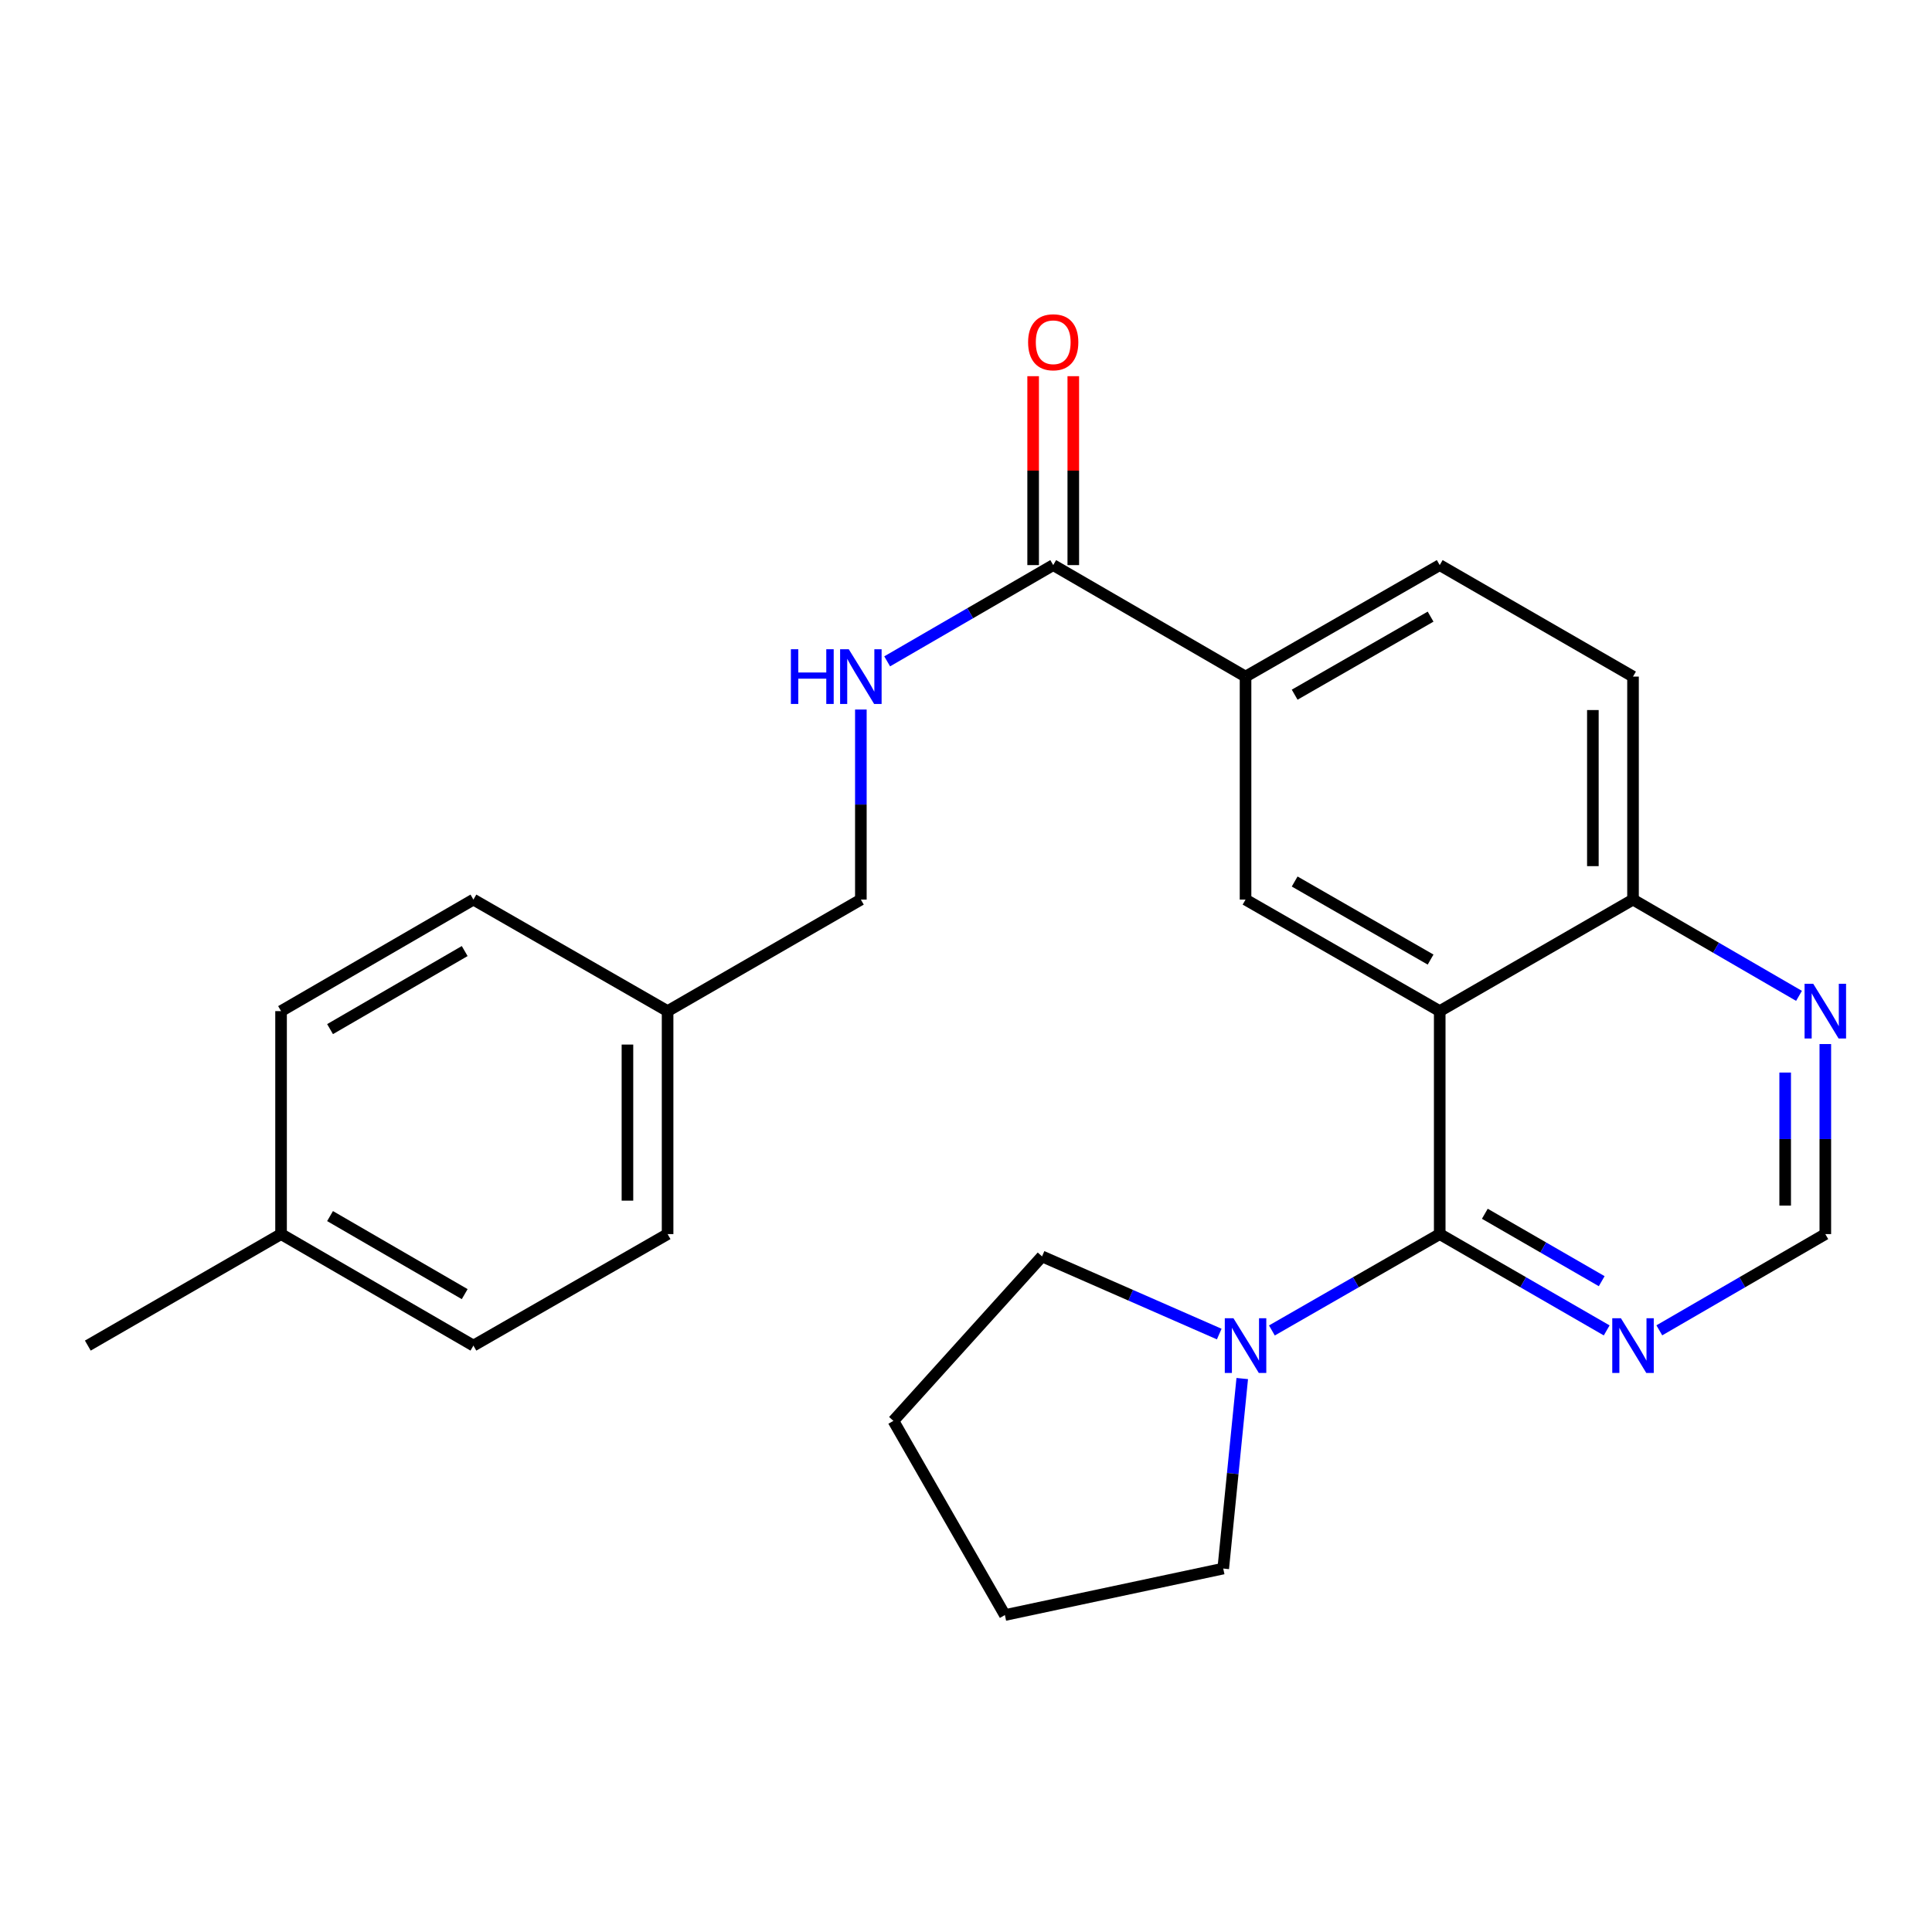 <?xml version='1.0' encoding='iso-8859-1'?>
<svg version='1.1' baseProfile='full'
              xmlns='http://www.w3.org/2000/svg'
                      xmlns:rdkit='http://www.rdkit.org/xml'
                      xmlns:xlink='http://www.w3.org/1999/xlink'
                  xml:space='preserve'
width='1000px' height='1000px' viewBox='0 0 1000 1000'>
<!-- END OF HEADER -->
<rect style='opacity:1.0;fill:#FFFFFF;stroke:none' width='1000' height='1000' x='0' y='0'> </rect>
<path class='bond-0' d='M 745.199,523.352 L 745.199,638.764' style='fill:none;fill-rule:evenodd;stroke:#000000;stroke-width:6px;stroke-linecap:butt;stroke-linejoin:miter;stroke-opacity:1' />
<path class='bond-1' d='M 745.199,523.352 L 644.691,465.629' style='fill:none;fill-rule:evenodd;stroke:#000000;stroke-width:6px;stroke-linecap:butt;stroke-linejoin:miter;stroke-opacity:1' />
<path class='bond-1' d='M 740.472,496.674 L 670.117,456.267' style='fill:none;fill-rule:evenodd;stroke:#000000;stroke-width:6px;stroke-linecap:butt;stroke-linejoin:miter;stroke-opacity:1' />
<path class='bond-6' d='M 745.199,523.352 L 845.245,465.629' style='fill:none;fill-rule:evenodd;stroke:#000000;stroke-width:6px;stroke-linecap:butt;stroke-linejoin:miter;stroke-opacity:1' />
<path class='bond-2' d='M 745.199,638.764 L 701.764,663.704' style='fill:none;fill-rule:evenodd;stroke:#000000;stroke-width:6px;stroke-linecap:butt;stroke-linejoin:miter;stroke-opacity:1' />
<path class='bond-2' d='M 701.764,663.704 L 658.329,688.645' style='fill:none;fill-rule:evenodd;stroke:#0000FF;stroke-width:6px;stroke-linecap:butt;stroke-linejoin:miter;stroke-opacity:1' />
<path class='bond-3' d='M 745.199,638.764 L 788.408,663.689' style='fill:none;fill-rule:evenodd;stroke:#000000;stroke-width:6px;stroke-linecap:butt;stroke-linejoin:miter;stroke-opacity:1' />
<path class='bond-3' d='M 788.408,663.689 L 831.617,688.615' style='fill:none;fill-rule:evenodd;stroke:#0000FF;stroke-width:6px;stroke-linecap:butt;stroke-linejoin:miter;stroke-opacity:1' />
<path class='bond-3' d='M 768.545,628.241 L 798.792,645.689' style='fill:none;fill-rule:evenodd;stroke:#000000;stroke-width:6px;stroke-linecap:butt;stroke-linejoin:miter;stroke-opacity:1' />
<path class='bond-3' d='M 798.792,645.689 L 829.038,663.137' style='fill:none;fill-rule:evenodd;stroke:#0000FF;stroke-width:6px;stroke-linecap:butt;stroke-linejoin:miter;stroke-opacity:1' />
<path class='bond-5' d='M 644.691,465.629 L 644.691,350.205' style='fill:none;fill-rule:evenodd;stroke:#000000;stroke-width:6px;stroke-linecap:butt;stroke-linejoin:miter;stroke-opacity:1' />
<path class='bond-20' d='M 631.076,690.508 L 585.217,670.408' style='fill:none;fill-rule:evenodd;stroke:#0000FF;stroke-width:6px;stroke-linecap:butt;stroke-linejoin:miter;stroke-opacity:1' />
<path class='bond-20' d='M 585.217,670.408 L 539.358,650.309' style='fill:none;fill-rule:evenodd;stroke:#000000;stroke-width:6px;stroke-linecap:butt;stroke-linejoin:miter;stroke-opacity:1' />
<path class='bond-21' d='M 642.985,713.535 L 638.066,762.711' style='fill:none;fill-rule:evenodd;stroke:#0000FF;stroke-width:6px;stroke-linecap:butt;stroke-linejoin:miter;stroke-opacity:1' />
<path class='bond-21' d='M 638.066,762.711 L 633.147,811.887' style='fill:none;fill-rule:evenodd;stroke:#000000;stroke-width:6px;stroke-linecap:butt;stroke-linejoin:miter;stroke-opacity:1' />
<path class='bond-26' d='M 858.861,688.581 L 901.822,663.672' style='fill:none;fill-rule:evenodd;stroke:#0000FF;stroke-width:6px;stroke-linecap:butt;stroke-linejoin:miter;stroke-opacity:1' />
<path class='bond-26' d='M 901.822,663.672 L 944.783,638.764' style='fill:none;fill-rule:evenodd;stroke:#000000;stroke-width:6px;stroke-linecap:butt;stroke-linejoin:miter;stroke-opacity:1' />
<path class='bond-4' d='M 545.142,292.494 L 644.691,350.205' style='fill:none;fill-rule:evenodd;stroke:#000000;stroke-width:6px;stroke-linecap:butt;stroke-linejoin:miter;stroke-opacity:1' />
<path class='bond-7' d='M 545.142,292.494 L 502.17,317.403' style='fill:none;fill-rule:evenodd;stroke:#000000;stroke-width:6px;stroke-linecap:butt;stroke-linejoin:miter;stroke-opacity:1' />
<path class='bond-7' d='M 502.17,317.403 L 459.198,342.312' style='fill:none;fill-rule:evenodd;stroke:#0000FF;stroke-width:6px;stroke-linecap:butt;stroke-linejoin:miter;stroke-opacity:1' />
<path class='bond-10' d='M 555.532,292.494 L 555.532,243.605' style='fill:none;fill-rule:evenodd;stroke:#000000;stroke-width:6px;stroke-linecap:butt;stroke-linejoin:miter;stroke-opacity:1' />
<path class='bond-10' d='M 555.532,243.605 L 555.532,194.716' style='fill:none;fill-rule:evenodd;stroke:#FF0000;stroke-width:6px;stroke-linecap:butt;stroke-linejoin:miter;stroke-opacity:1' />
<path class='bond-10' d='M 534.752,292.494 L 534.752,243.605' style='fill:none;fill-rule:evenodd;stroke:#000000;stroke-width:6px;stroke-linecap:butt;stroke-linejoin:miter;stroke-opacity:1' />
<path class='bond-10' d='M 534.752,243.605 L 534.752,194.716' style='fill:none;fill-rule:evenodd;stroke:#FF0000;stroke-width:6px;stroke-linecap:butt;stroke-linejoin:miter;stroke-opacity:1' />
<path class='bond-25' d='M 644.691,350.205 L 745.199,292.494' style='fill:none;fill-rule:evenodd;stroke:#000000;stroke-width:6px;stroke-linecap:butt;stroke-linejoin:miter;stroke-opacity:1' />
<path class='bond-25' d='M 670.115,359.569 L 740.47,319.171' style='fill:none;fill-rule:evenodd;stroke:#000000;stroke-width:6px;stroke-linecap:butt;stroke-linejoin:miter;stroke-opacity:1' />
<path class='bond-8' d='M 845.245,465.629 L 888.206,490.542' style='fill:none;fill-rule:evenodd;stroke:#000000;stroke-width:6px;stroke-linecap:butt;stroke-linejoin:miter;stroke-opacity:1' />
<path class='bond-8' d='M 888.206,490.542 L 931.166,515.456' style='fill:none;fill-rule:evenodd;stroke:#0000FF;stroke-width:6px;stroke-linecap:butt;stroke-linejoin:miter;stroke-opacity:1' />
<path class='bond-12' d='M 845.245,465.629 L 845.245,350.205' style='fill:none;fill-rule:evenodd;stroke:#000000;stroke-width:6px;stroke-linecap:butt;stroke-linejoin:miter;stroke-opacity:1' />
<path class='bond-12' d='M 824.465,448.315 L 824.465,367.519' style='fill:none;fill-rule:evenodd;stroke:#000000;stroke-width:6px;stroke-linecap:butt;stroke-linejoin:miter;stroke-opacity:1' />
<path class='bond-13' d='M 445.581,367.251 L 445.581,416.44' style='fill:none;fill-rule:evenodd;stroke:#0000FF;stroke-width:6px;stroke-linecap:butt;stroke-linejoin:miter;stroke-opacity:1' />
<path class='bond-13' d='M 445.581,416.44 L 445.581,465.629' style='fill:none;fill-rule:evenodd;stroke:#000000;stroke-width:6px;stroke-linecap:butt;stroke-linejoin:miter;stroke-opacity:1' />
<path class='bond-9' d='M 944.783,540.397 L 944.783,589.581' style='fill:none;fill-rule:evenodd;stroke:#0000FF;stroke-width:6px;stroke-linecap:butt;stroke-linejoin:miter;stroke-opacity:1' />
<path class='bond-9' d='M 944.783,589.581 L 944.783,638.764' style='fill:none;fill-rule:evenodd;stroke:#000000;stroke-width:6px;stroke-linecap:butt;stroke-linejoin:miter;stroke-opacity:1' />
<path class='bond-9' d='M 924.003,555.152 L 924.003,589.581' style='fill:none;fill-rule:evenodd;stroke:#0000FF;stroke-width:6px;stroke-linecap:butt;stroke-linejoin:miter;stroke-opacity:1' />
<path class='bond-9' d='M 924.003,589.581 L 924.003,624.009' style='fill:none;fill-rule:evenodd;stroke:#000000;stroke-width:6px;stroke-linecap:butt;stroke-linejoin:miter;stroke-opacity:1' />
<path class='bond-11' d='M 745.199,292.494 L 845.245,350.205' style='fill:none;fill-rule:evenodd;stroke:#000000;stroke-width:6px;stroke-linecap:butt;stroke-linejoin:miter;stroke-opacity:1' />
<path class='bond-14' d='M 445.581,465.629 L 345.546,523.352' style='fill:none;fill-rule:evenodd;stroke:#000000;stroke-width:6px;stroke-linecap:butt;stroke-linejoin:miter;stroke-opacity:1' />
<path class='bond-16' d='M 345.546,523.352 L 245.038,465.629' style='fill:none;fill-rule:evenodd;stroke:#000000;stroke-width:6px;stroke-linecap:butt;stroke-linejoin:miter;stroke-opacity:1' />
<path class='bond-17' d='M 345.546,523.352 L 345.546,638.764' style='fill:none;fill-rule:evenodd;stroke:#000000;stroke-width:6px;stroke-linecap:butt;stroke-linejoin:miter;stroke-opacity:1' />
<path class='bond-17' d='M 324.766,540.664 L 324.766,621.452' style='fill:none;fill-rule:evenodd;stroke:#000000;stroke-width:6px;stroke-linecap:butt;stroke-linejoin:miter;stroke-opacity:1' />
<path class='bond-15' d='M 145.477,638.764 L 245.038,696.476' style='fill:none;fill-rule:evenodd;stroke:#000000;stroke-width:6px;stroke-linecap:butt;stroke-linejoin:miter;stroke-opacity:1' />
<path class='bond-15' d='M 170.833,629.442 L 240.526,669.841' style='fill:none;fill-rule:evenodd;stroke:#000000;stroke-width:6px;stroke-linecap:butt;stroke-linejoin:miter;stroke-opacity:1' />
<path class='bond-22' d='M 145.477,638.764 L 45.455,696.476' style='fill:none;fill-rule:evenodd;stroke:#000000;stroke-width:6px;stroke-linecap:butt;stroke-linejoin:miter;stroke-opacity:1' />
<path class='bond-28' d='M 145.477,638.764 L 145.477,523.352' style='fill:none;fill-rule:evenodd;stroke:#000000;stroke-width:6px;stroke-linecap:butt;stroke-linejoin:miter;stroke-opacity:1' />
<path class='bond-18' d='M 245.038,465.629 L 145.477,523.352' style='fill:none;fill-rule:evenodd;stroke:#000000;stroke-width:6px;stroke-linecap:butt;stroke-linejoin:miter;stroke-opacity:1' />
<path class='bond-18' d='M 240.527,492.265 L 170.834,532.671' style='fill:none;fill-rule:evenodd;stroke:#000000;stroke-width:6px;stroke-linecap:butt;stroke-linejoin:miter;stroke-opacity:1' />
<path class='bond-19' d='M 345.546,638.764 L 245.038,696.476' style='fill:none;fill-rule:evenodd;stroke:#000000;stroke-width:6px;stroke-linecap:butt;stroke-linejoin:miter;stroke-opacity:1' />
<path class='bond-24' d='M 539.358,650.309 L 462.424,735.439' style='fill:none;fill-rule:evenodd;stroke:#000000;stroke-width:6px;stroke-linecap:butt;stroke-linejoin:miter;stroke-opacity:1' />
<path class='bond-23' d='M 633.147,811.887 L 520.136,835.947' style='fill:none;fill-rule:evenodd;stroke:#000000;stroke-width:6px;stroke-linecap:butt;stroke-linejoin:miter;stroke-opacity:1' />
<path class='bond-27' d='M 520.136,835.947 L 462.424,735.439' style='fill:none;fill-rule:evenodd;stroke:#000000;stroke-width:6px;stroke-linecap:butt;stroke-linejoin:miter;stroke-opacity:1' />
<path  class='atom-3' d='M 638.431 682.316
L 647.711 697.316
Q 648.631 698.796, 650.111 701.476
Q 651.591 704.156, 651.671 704.316
L 651.671 682.316
L 655.431 682.316
L 655.431 710.636
L 651.551 710.636
L 641.591 694.236
Q 640.431 692.316, 639.191 690.116
Q 637.991 687.916, 637.631 687.236
L 637.631 710.636
L 633.951 710.636
L 633.951 682.316
L 638.431 682.316
' fill='#0000FF'/>
<path  class='atom-4' d='M 838.985 682.316
L 848.265 697.316
Q 849.185 698.796, 850.665 701.476
Q 852.145 704.156, 852.225 704.316
L 852.225 682.316
L 855.985 682.316
L 855.985 710.636
L 852.105 710.636
L 842.145 694.236
Q 840.985 692.316, 839.745 690.116
Q 838.545 687.916, 838.185 687.236
L 838.185 710.636
L 834.505 710.636
L 834.505 682.316
L 838.985 682.316
' fill='#0000FF'/>
<path  class='atom-8' d='M 409.361 336.045
L 413.201 336.045
L 413.201 348.085
L 427.681 348.085
L 427.681 336.045
L 431.521 336.045
L 431.521 364.365
L 427.681 364.365
L 427.681 351.285
L 413.201 351.285
L 413.201 364.365
L 409.361 364.365
L 409.361 336.045
' fill='#0000FF'/>
<path  class='atom-8' d='M 439.321 336.045
L 448.601 351.045
Q 449.521 352.525, 451.001 355.205
Q 452.481 357.885, 452.561 358.045
L 452.561 336.045
L 456.321 336.045
L 456.321 364.365
L 452.441 364.365
L 442.481 347.965
Q 441.321 346.045, 440.081 343.845
Q 438.881 341.645, 438.521 340.965
L 438.521 364.365
L 434.841 364.365
L 434.841 336.045
L 439.321 336.045
' fill='#0000FF'/>
<path  class='atom-9' d='M 938.523 509.192
L 947.803 524.192
Q 948.723 525.672, 950.203 528.352
Q 951.683 531.032, 951.763 531.192
L 951.763 509.192
L 955.523 509.192
L 955.523 537.512
L 951.643 537.512
L 941.683 521.112
Q 940.523 519.192, 939.283 516.992
Q 938.083 514.792, 937.723 514.112
L 937.723 537.512
L 934.043 537.512
L 934.043 509.192
L 938.523 509.192
' fill='#0000FF'/>
<path  class='atom-11' d='M 532.142 177.15
Q 532.142 170.35, 535.502 166.55
Q 538.862 162.75, 545.142 162.75
Q 551.422 162.75, 554.782 166.55
Q 558.142 170.35, 558.142 177.15
Q 558.142 184.03, 554.742 187.95
Q 551.342 191.83, 545.142 191.83
Q 538.902 191.83, 535.502 187.95
Q 532.142 184.07, 532.142 177.15
M 545.142 188.63
Q 549.462 188.63, 551.782 185.75
Q 554.142 182.83, 554.142 177.15
Q 554.142 171.59, 551.782 168.79
Q 549.462 165.95, 545.142 165.95
Q 540.822 165.95, 538.462 168.75
Q 536.142 171.55, 536.142 177.15
Q 536.142 182.87, 538.462 185.75
Q 540.822 188.63, 545.142 188.63
' fill='#FF0000'/>
</svg>
